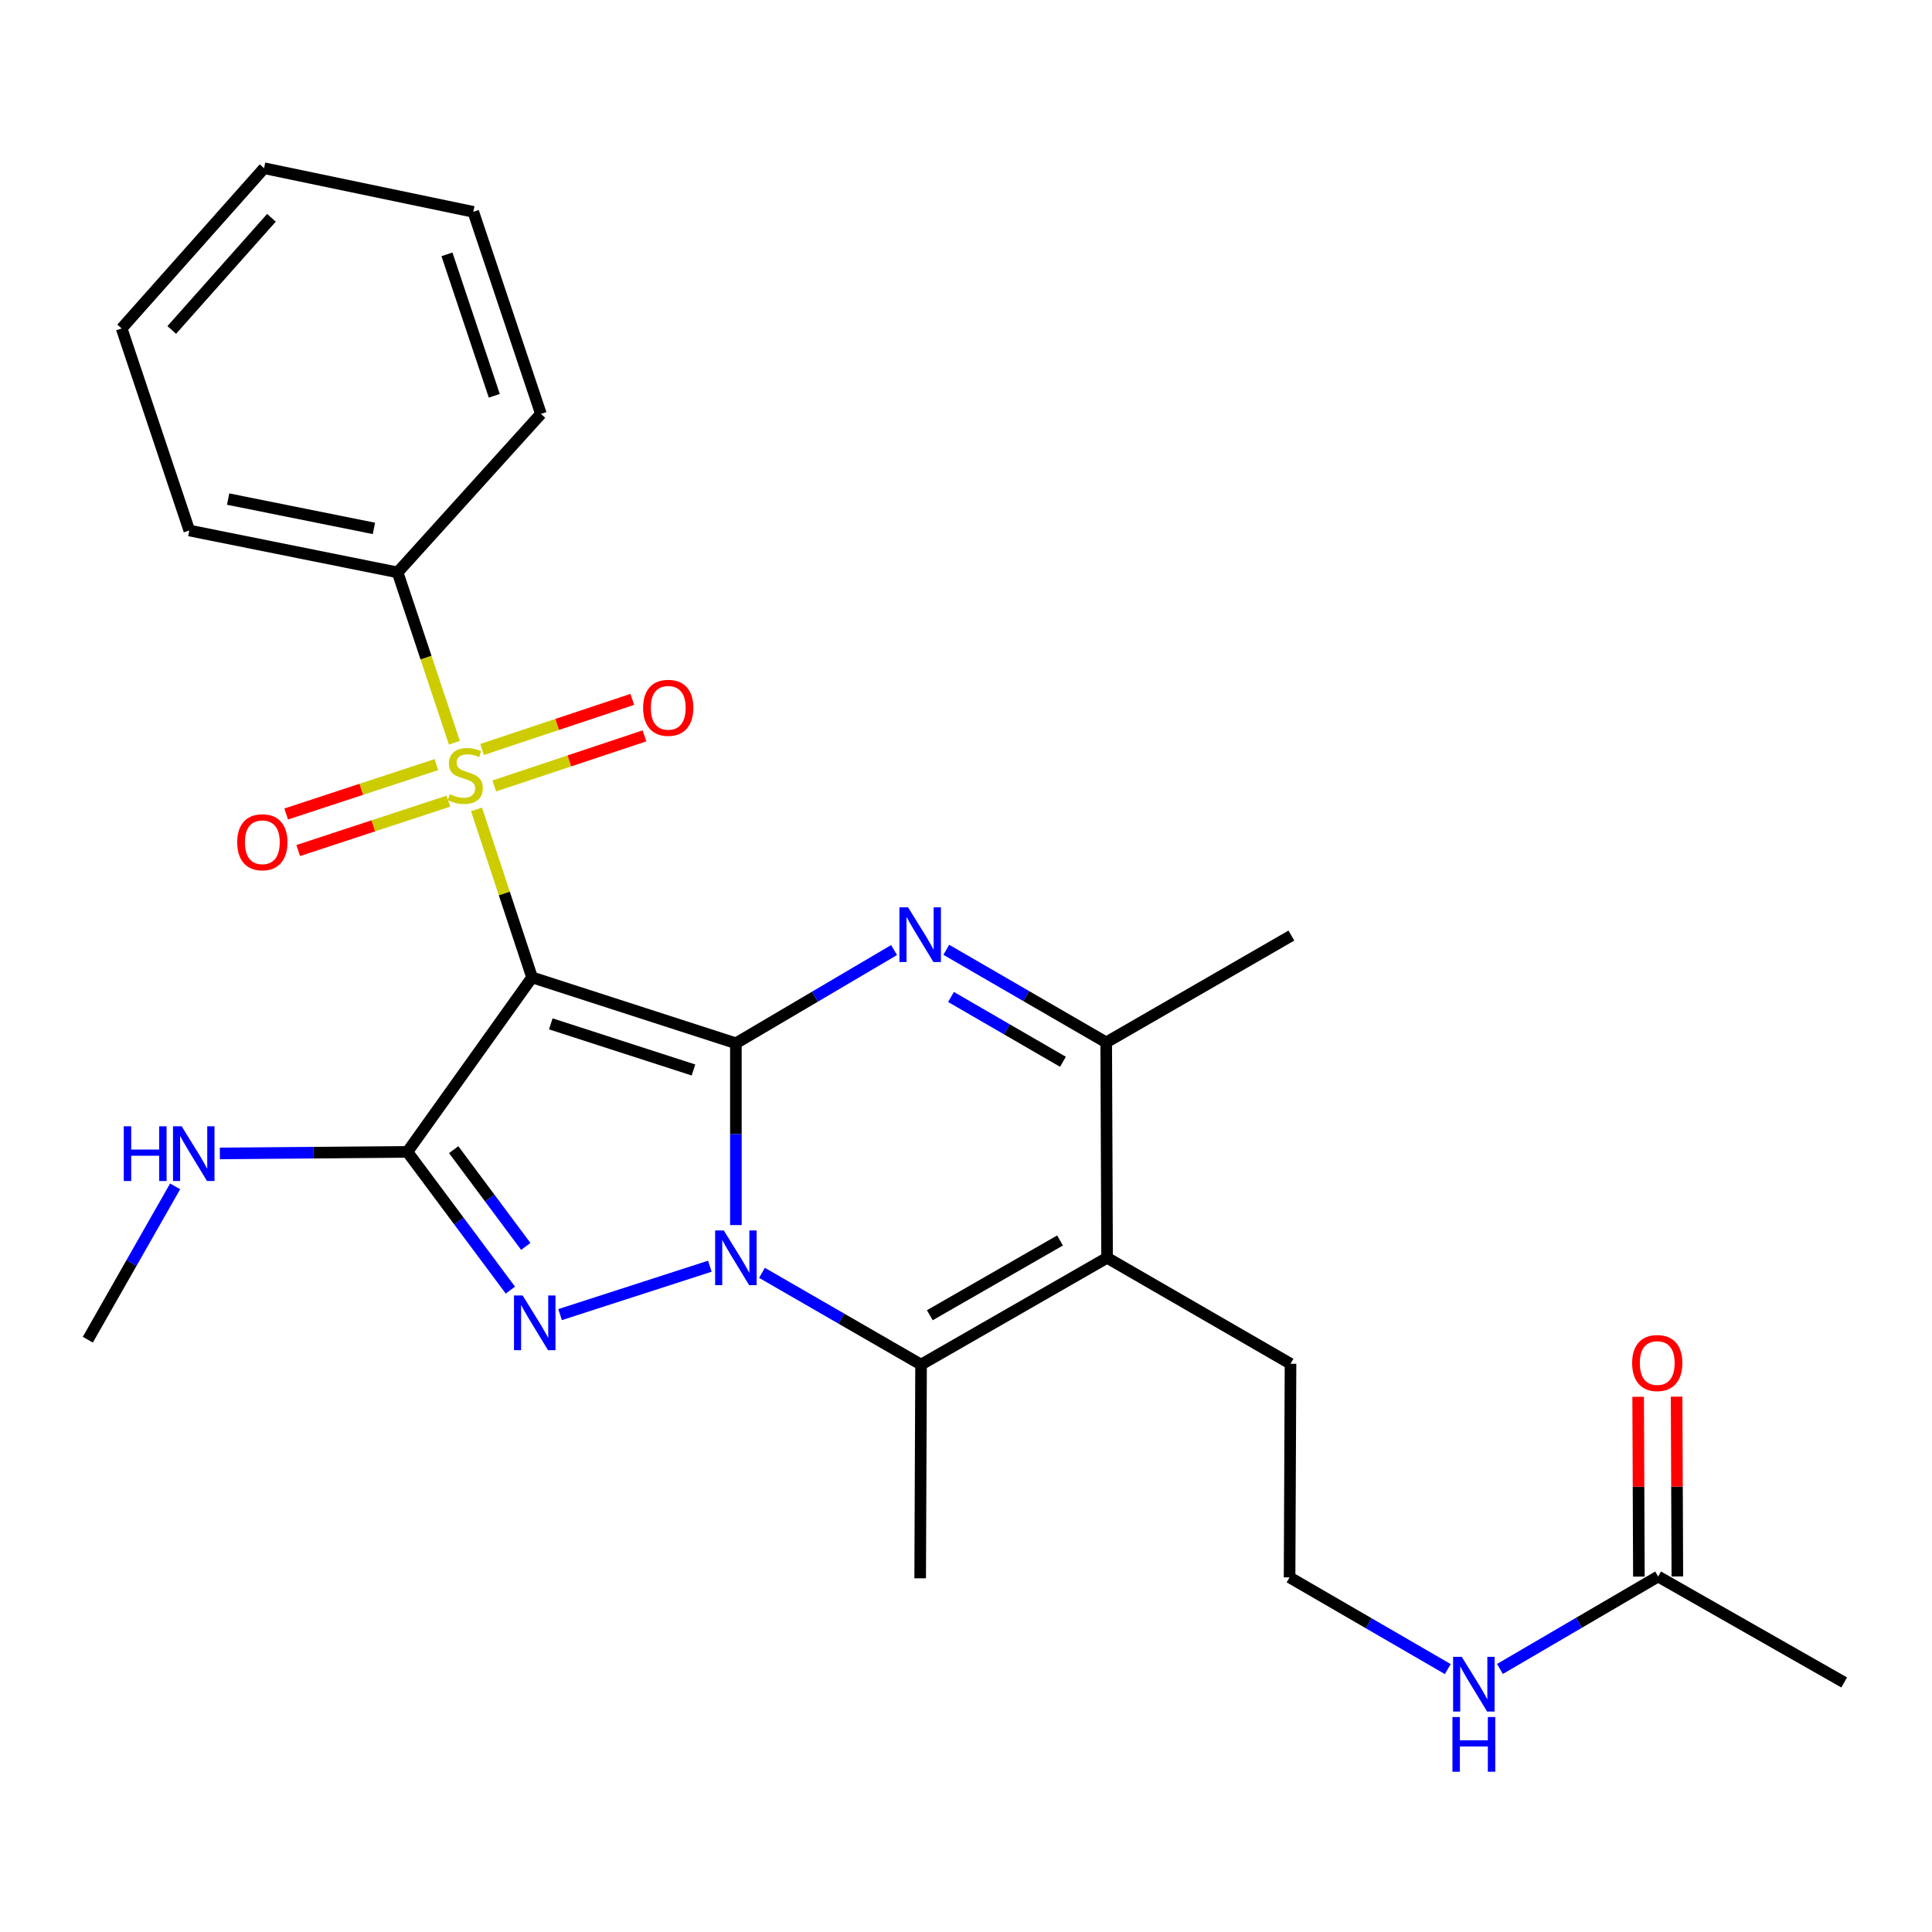 <?xml version='1.0' encoding='iso-8859-1'?>
<svg version='1.1' baseProfile='full'
              xmlns='http://www.w3.org/2000/svg'
                      xmlns:rdkit='http://www.rdkit.org/xml'
                      xmlns:xlink='http://www.w3.org/1999/xlink'
                  xml:space='preserve'
width='1000px' height='1000px' viewBox='0 0 1000 1000'>
<!-- END OF HEADER -->
<rect style='opacity:1.0;fill:#FFFFFF;stroke:none' width='1000' height='1000' x='0' y='0'> </rect>
<path class='bond-0' d='M 380.892,539.997 L 275.387,505.89' style='fill:none;fill-rule:evenodd;stroke:#000000;stroke-width:6px;stroke-linecap:butt;stroke-linejoin:miter;stroke-opacity:1' />
<path class='bond-0' d='M 358.943,553.823 L 285.09,529.948' style='fill:none;fill-rule:evenodd;stroke:#000000;stroke-width:6px;stroke-linecap:butt;stroke-linejoin:miter;stroke-opacity:1' />
<path class='bond-1' d='M 380.892,539.997 L 380.892,587.047' style='fill:none;fill-rule:evenodd;stroke:#000000;stroke-width:6px;stroke-linecap:butt;stroke-linejoin:miter;stroke-opacity:1' />
<path class='bond-1' d='M 380.892,587.047 L 380.892,634.096' style='fill:none;fill-rule:evenodd;stroke:#0000FF;stroke-width:6px;stroke-linecap:butt;stroke-linejoin:miter;stroke-opacity:1' />
<path class='bond-5' d='M 380.892,539.997 L 421.831,515.87' style='fill:none;fill-rule:evenodd;stroke:#000000;stroke-width:6px;stroke-linecap:butt;stroke-linejoin:miter;stroke-opacity:1' />
<path class='bond-5' d='M 421.831,515.87 L 462.77,491.744' style='fill:none;fill-rule:evenodd;stroke:#0000FF;stroke-width:6px;stroke-linecap:butt;stroke-linejoin:miter;stroke-opacity:1' />
<path class='bond-2' d='M 275.387,505.89 L 261.021,462.425' style='fill:none;fill-rule:evenodd;stroke:#000000;stroke-width:6px;stroke-linecap:butt;stroke-linejoin:miter;stroke-opacity:1' />
<path class='bond-2' d='M 261.021,462.425 L 246.655,418.959' style='fill:none;fill-rule:evenodd;stroke:#CCCC00;stroke-width:6px;stroke-linecap:butt;stroke-linejoin:miter;stroke-opacity:1' />
<path class='bond-4' d='M 275.387,505.89 L 210.867,596.222' style='fill:none;fill-rule:evenodd;stroke:#000000;stroke-width:6px;stroke-linecap:butt;stroke-linejoin:miter;stroke-opacity:1' />
<path class='bond-3' d='M 367.417,655.388 L 289.902,680.444' style='fill:none;fill-rule:evenodd;stroke:#0000FF;stroke-width:6px;stroke-linecap:butt;stroke-linejoin:miter;stroke-opacity:1' />
<path class='bond-6' d='M 394.398,658.822 L 435.57,682.57' style='fill:none;fill-rule:evenodd;stroke:#0000FF;stroke-width:6px;stroke-linecap:butt;stroke-linejoin:miter;stroke-opacity:1' />
<path class='bond-6' d='M 435.57,682.57 L 476.742,706.317' style='fill:none;fill-rule:evenodd;stroke:#000000;stroke-width:6px;stroke-linecap:butt;stroke-linejoin:miter;stroke-opacity:1' />
<path class='bond-9' d='M 255.825,406.814 L 294.699,393.846' style='fill:none;fill-rule:evenodd;stroke:#CCCC00;stroke-width:6px;stroke-linecap:butt;stroke-linejoin:miter;stroke-opacity:1' />
<path class='bond-9' d='M 294.699,393.846 L 333.572,380.877' style='fill:none;fill-rule:evenodd;stroke:#FF0000;stroke-width:6px;stroke-linecap:butt;stroke-linejoin:miter;stroke-opacity:1' />
<path class='bond-9' d='M 249.526,387.931 L 288.399,374.962' style='fill:none;fill-rule:evenodd;stroke:#CCCC00;stroke-width:6px;stroke-linecap:butt;stroke-linejoin:miter;stroke-opacity:1' />
<path class='bond-9' d='M 288.399,374.962 L 327.272,361.993' style='fill:none;fill-rule:evenodd;stroke:#FF0000;stroke-width:6px;stroke-linecap:butt;stroke-linejoin:miter;stroke-opacity:1' />
<path class='bond-10' d='M 225.874,395.765 L 187.002,408.546' style='fill:none;fill-rule:evenodd;stroke:#CCCC00;stroke-width:6px;stroke-linecap:butt;stroke-linejoin:miter;stroke-opacity:1' />
<path class='bond-10' d='M 187.002,408.546 L 148.13,421.327' style='fill:none;fill-rule:evenodd;stroke:#FF0000;stroke-width:6px;stroke-linecap:butt;stroke-linejoin:miter;stroke-opacity:1' />
<path class='bond-10' d='M 232.092,414.675 L 193.22,427.457' style='fill:none;fill-rule:evenodd;stroke:#CCCC00;stroke-width:6px;stroke-linecap:butt;stroke-linejoin:miter;stroke-opacity:1' />
<path class='bond-10' d='M 193.22,427.457 L 154.348,440.238' style='fill:none;fill-rule:evenodd;stroke:#FF0000;stroke-width:6px;stroke-linecap:butt;stroke-linejoin:miter;stroke-opacity:1' />
<path class='bond-11' d='M 235.195,384.437 L 220.493,340.35' style='fill:none;fill-rule:evenodd;stroke:#CCCC00;stroke-width:6px;stroke-linecap:butt;stroke-linejoin:miter;stroke-opacity:1' />
<path class='bond-11' d='M 220.493,340.35 L 205.791,296.263' style='fill:none;fill-rule:evenodd;stroke:#000000;stroke-width:6px;stroke-linecap:butt;stroke-linejoin:miter;stroke-opacity:1' />
<path class='bond-27' d='M 264.175,667.767 L 237.521,631.995' style='fill:none;fill-rule:evenodd;stroke:#0000FF;stroke-width:6px;stroke-linecap:butt;stroke-linejoin:miter;stroke-opacity:1' />
<path class='bond-27' d='M 237.521,631.995 L 210.867,596.222' style='fill:none;fill-rule:evenodd;stroke:#000000;stroke-width:6px;stroke-linecap:butt;stroke-linejoin:miter;stroke-opacity:1' />
<path class='bond-27' d='M 272.142,645.142 L 253.484,620.101' style='fill:none;fill-rule:evenodd;stroke:#0000FF;stroke-width:6px;stroke-linecap:butt;stroke-linejoin:miter;stroke-opacity:1' />
<path class='bond-27' d='M 253.484,620.101 L 234.826,595.06' style='fill:none;fill-rule:evenodd;stroke:#000000;stroke-width:6px;stroke-linecap:butt;stroke-linejoin:miter;stroke-opacity:1' />
<path class='bond-12' d='M 210.867,596.222 L 162.329,596.62' style='fill:none;fill-rule:evenodd;stroke:#000000;stroke-width:6px;stroke-linecap:butt;stroke-linejoin:miter;stroke-opacity:1' />
<path class='bond-12' d='M 162.329,596.62 L 113.791,597.018' style='fill:none;fill-rule:evenodd;stroke:#0000FF;stroke-width:6px;stroke-linecap:butt;stroke-linejoin:miter;stroke-opacity:1' />
<path class='bond-8' d='M 489.8,491.613 L 531.185,515.578' style='fill:none;fill-rule:evenodd;stroke:#0000FF;stroke-width:6px;stroke-linecap:butt;stroke-linejoin:miter;stroke-opacity:1' />
<path class='bond-8' d='M 531.185,515.578 L 572.571,539.544' style='fill:none;fill-rule:evenodd;stroke:#000000;stroke-width:6px;stroke-linecap:butt;stroke-linejoin:miter;stroke-opacity:1' />
<path class='bond-8' d='M 492.24,516.03 L 521.21,532.805' style='fill:none;fill-rule:evenodd;stroke:#0000FF;stroke-width:6px;stroke-linecap:butt;stroke-linejoin:miter;stroke-opacity:1' />
<path class='bond-8' d='M 521.21,532.805 L 550.179,549.581' style='fill:none;fill-rule:evenodd;stroke:#000000;stroke-width:6px;stroke-linecap:butt;stroke-linejoin:miter;stroke-opacity:1' />
<path class='bond-17' d='M 476.742,706.317 L 476.278,816.931' style='fill:none;fill-rule:evenodd;stroke:#000000;stroke-width:6px;stroke-linecap:butt;stroke-linejoin:miter;stroke-opacity:1' />
<path class='bond-28' d='M 476.742,706.317 L 573.024,651.032' style='fill:none;fill-rule:evenodd;stroke:#000000;stroke-width:6px;stroke-linecap:butt;stroke-linejoin:miter;stroke-opacity:1' />
<path class='bond-28' d='M 481.272,680.761 L 548.669,642.061' style='fill:none;fill-rule:evenodd;stroke:#000000;stroke-width:6px;stroke-linecap:butt;stroke-linejoin:miter;stroke-opacity:1' />
<path class='bond-7' d='M 573.024,651.032 L 572.571,539.544' style='fill:none;fill-rule:evenodd;stroke:#000000;stroke-width:6px;stroke-linecap:butt;stroke-linejoin:miter;stroke-opacity:1' />
<path class='bond-16' d='M 573.024,651.032 L 667.968,705.886' style='fill:none;fill-rule:evenodd;stroke:#000000;stroke-width:6px;stroke-linecap:butt;stroke-linejoin:miter;stroke-opacity:1' />
<path class='bond-19' d='M 572.571,539.544 L 668.421,484.248' style='fill:none;fill-rule:evenodd;stroke:#000000;stroke-width:6px;stroke-linecap:butt;stroke-linejoin:miter;stroke-opacity:1' />
<path class='bond-21' d='M 205.791,296.263 L 97.986,274.587' style='fill:none;fill-rule:evenodd;stroke:#000000;stroke-width:6px;stroke-linecap:butt;stroke-linejoin:miter;stroke-opacity:1' />
<path class='bond-21' d='M 193.544,273.495 L 118.081,258.322' style='fill:none;fill-rule:evenodd;stroke:#000000;stroke-width:6px;stroke-linecap:butt;stroke-linejoin:miter;stroke-opacity:1' />
<path class='bond-22' d='M 205.791,296.263 L 279.977,214.236' style='fill:none;fill-rule:evenodd;stroke:#000000;stroke-width:6px;stroke-linecap:butt;stroke-linejoin:miter;stroke-opacity:1' />
<path class='bond-23' d='M 90.646,614.059 L 68.05,653.741' style='fill:none;fill-rule:evenodd;stroke:#0000FF;stroke-width:6px;stroke-linecap:butt;stroke-linejoin:miter;stroke-opacity:1' />
<path class='bond-23' d='M 68.05,653.741 L 45.455,693.422' style='fill:none;fill-rule:evenodd;stroke:#000000;stroke-width:6px;stroke-linecap:butt;stroke-linejoin:miter;stroke-opacity:1' />
<path class='bond-13' d='M 858.242,816.002 L 817.305,839.926' style='fill:none;fill-rule:evenodd;stroke:#000000;stroke-width:6px;stroke-linecap:butt;stroke-linejoin:miter;stroke-opacity:1' />
<path class='bond-13' d='M 817.305,839.926 L 776.369,863.85' style='fill:none;fill-rule:evenodd;stroke:#0000FF;stroke-width:6px;stroke-linecap:butt;stroke-linejoin:miter;stroke-opacity:1' />
<path class='bond-14' d='M 868.195,815.962 L 868.004,769.433' style='fill:none;fill-rule:evenodd;stroke:#000000;stroke-width:6px;stroke-linecap:butt;stroke-linejoin:miter;stroke-opacity:1' />
<path class='bond-14' d='M 868.004,769.433 L 867.813,722.905' style='fill:none;fill-rule:evenodd;stroke:#FF0000;stroke-width:6px;stroke-linecap:butt;stroke-linejoin:miter;stroke-opacity:1' />
<path class='bond-14' d='M 848.288,816.043 L 848.098,769.515' style='fill:none;fill-rule:evenodd;stroke:#000000;stroke-width:6px;stroke-linecap:butt;stroke-linejoin:miter;stroke-opacity:1' />
<path class='bond-14' d='M 848.098,769.515 L 847.907,722.987' style='fill:none;fill-rule:evenodd;stroke:#FF0000;stroke-width:6px;stroke-linecap:butt;stroke-linejoin:miter;stroke-opacity:1' />
<path class='bond-20' d='M 858.242,816.002 L 954.545,870.834' style='fill:none;fill-rule:evenodd;stroke:#000000;stroke-width:6px;stroke-linecap:butt;stroke-linejoin:miter;stroke-opacity:1' />
<path class='bond-15' d='M 749.37,863.917 L 708.426,840.181' style='fill:none;fill-rule:evenodd;stroke:#0000FF;stroke-width:6px;stroke-linecap:butt;stroke-linejoin:miter;stroke-opacity:1' />
<path class='bond-15' d='M 708.426,840.181 L 667.481,816.445' style='fill:none;fill-rule:evenodd;stroke:#000000;stroke-width:6px;stroke-linecap:butt;stroke-linejoin:miter;stroke-opacity:1' />
<path class='bond-18' d='M 667.968,705.886 L 667.481,816.445' style='fill:none;fill-rule:evenodd;stroke:#000000;stroke-width:6px;stroke-linecap:butt;stroke-linejoin:miter;stroke-opacity:1' />
<path class='bond-24' d='M 97.986,274.587 L 62.961,170' style='fill:none;fill-rule:evenodd;stroke:#000000;stroke-width:6px;stroke-linecap:butt;stroke-linejoin:miter;stroke-opacity:1' />
<path class='bond-25' d='M 279.977,214.236 L 244.974,109.649' style='fill:none;fill-rule:evenodd;stroke:#000000;stroke-width:6px;stroke-linecap:butt;stroke-linejoin:miter;stroke-opacity:1' />
<path class='bond-25' d='M 255.849,204.866 L 231.347,131.655' style='fill:none;fill-rule:evenodd;stroke:#000000;stroke-width:6px;stroke-linecap:butt;stroke-linejoin:miter;stroke-opacity:1' />
<path class='bond-29' d='M 62.961,170 L 136.682,87.066' style='fill:none;fill-rule:evenodd;stroke:#000000;stroke-width:6px;stroke-linecap:butt;stroke-linejoin:miter;stroke-opacity:1' />
<path class='bond-29' d='M 88.898,170.785 L 140.502,112.732' style='fill:none;fill-rule:evenodd;stroke:#000000;stroke-width:6px;stroke-linecap:butt;stroke-linejoin:miter;stroke-opacity:1' />
<path class='bond-26' d='M 244.974,109.649 L 136.682,87.066' style='fill:none;fill-rule:evenodd;stroke:#000000;stroke-width:6px;stroke-linecap:butt;stroke-linejoin:miter;stroke-opacity:1' />
<path  class='atom-2' d='M 374.632 636.872
L 383.912 651.872
Q 384.832 653.352, 386.312 656.032
Q 387.792 658.712, 387.872 658.872
L 387.872 636.872
L 391.632 636.872
L 391.632 665.192
L 387.752 665.192
L 377.792 648.792
Q 376.632 646.872, 375.392 644.672
Q 374.192 642.472, 373.832 641.792
L 373.832 665.192
L 370.152 665.192
L 370.152 636.872
L 374.632 636.872
' fill='#0000FF'/>
<path  class='atom-3' d='M 232.827 411.045
Q 233.147 411.165, 234.467 411.725
Q 235.787 412.285, 237.227 412.645
Q 238.707 412.965, 240.147 412.965
Q 242.827 412.965, 244.387 411.685
Q 245.947 410.365, 245.947 408.085
Q 245.947 406.525, 245.147 405.565
Q 244.387 404.605, 243.187 404.085
Q 241.987 403.565, 239.987 402.965
Q 237.467 402.205, 235.947 401.485
Q 234.467 400.765, 233.387 399.245
Q 232.347 397.725, 232.347 395.165
Q 232.347 391.605, 234.747 389.405
Q 237.187 387.205, 241.987 387.205
Q 245.267 387.205, 248.987 388.765
L 248.067 391.845
Q 244.667 390.445, 242.107 390.445
Q 239.347 390.445, 237.827 391.605
Q 236.307 392.725, 236.347 394.685
Q 236.347 396.205, 237.107 397.125
Q 237.907 398.045, 239.027 398.565
Q 240.187 399.085, 242.107 399.685
Q 244.667 400.485, 246.187 401.285
Q 247.707 402.085, 248.787 403.725
Q 249.907 405.325, 249.907 408.085
Q 249.907 412.005, 247.267 414.125
Q 244.667 416.205, 240.307 416.205
Q 237.787 416.205, 235.867 415.645
Q 233.987 415.125, 231.747 414.205
L 232.827 411.045
' fill='#CCCC00'/>
<path  class='atom-4' d='M 270.52 670.525
L 279.8 685.525
Q 280.72 687.005, 282.2 689.685
Q 283.68 692.365, 283.76 692.525
L 283.76 670.525
L 287.52 670.525
L 287.52 698.845
L 283.64 698.845
L 273.68 682.445
Q 272.52 680.525, 271.28 678.325
Q 270.08 676.125, 269.72 675.445
L 269.72 698.845
L 266.04 698.845
L 266.04 670.525
L 270.52 670.525
' fill='#0000FF'/>
<path  class='atom-6' d='M 470.018 469.623
L 479.298 484.623
Q 480.218 486.103, 481.698 488.783
Q 483.178 491.463, 483.258 491.623
L 483.258 469.623
L 487.018 469.623
L 487.018 497.943
L 483.138 497.943
L 473.178 481.543
Q 472.018 479.623, 470.778 477.423
Q 469.578 475.223, 469.218 474.543
L 469.218 497.943
L 465.538 497.943
L 465.538 469.623
L 470.018 469.623
' fill='#0000FF'/>
<path  class='atom-10' d='M 332.879 366.359
Q 332.879 359.559, 336.239 355.759
Q 339.599 351.959, 345.879 351.959
Q 352.159 351.959, 355.519 355.759
Q 358.879 359.559, 358.879 366.359
Q 358.879 373.239, 355.479 377.159
Q 352.079 381.039, 345.879 381.039
Q 339.639 381.039, 336.239 377.159
Q 332.879 373.279, 332.879 366.359
M 345.879 377.839
Q 350.199 377.839, 352.519 374.959
Q 354.879 372.039, 354.879 366.359
Q 354.879 360.799, 352.519 357.999
Q 350.199 355.159, 345.879 355.159
Q 341.559 355.159, 339.199 357.959
Q 336.879 360.759, 336.879 366.359
Q 336.879 372.079, 339.199 374.959
Q 341.559 377.839, 345.879 377.839
' fill='#FF0000'/>
<path  class='atom-11' d='M 122.786 435.943
Q 122.786 429.143, 126.146 425.343
Q 129.506 421.543, 135.786 421.543
Q 142.066 421.543, 145.426 425.343
Q 148.786 429.143, 148.786 435.943
Q 148.786 442.823, 145.386 446.743
Q 141.986 450.623, 135.786 450.623
Q 129.546 450.623, 126.146 446.743
Q 122.786 442.863, 122.786 435.943
M 135.786 447.423
Q 140.106 447.423, 142.426 444.543
Q 144.786 441.623, 144.786 435.943
Q 144.786 430.383, 142.426 427.583
Q 140.106 424.743, 135.786 424.743
Q 131.466 424.743, 129.106 427.543
Q 126.786 430.343, 126.786 435.943
Q 126.786 441.663, 129.106 444.543
Q 131.466 447.423, 135.786 447.423
' fill='#FF0000'/>
<path  class='atom-13' d='M 64.066 582.969
L 67.906 582.969
L 67.906 595.009
L 82.386 595.009
L 82.386 582.969
L 86.226 582.969
L 86.226 611.289
L 82.386 611.289
L 82.386 598.209
L 67.906 598.209
L 67.906 611.289
L 64.066 611.289
L 64.066 582.969
' fill='#0000FF'/>
<path  class='atom-13' d='M 94.026 582.969
L 103.306 597.969
Q 104.226 599.449, 105.706 602.129
Q 107.186 604.809, 107.266 604.969
L 107.266 582.969
L 111.026 582.969
L 111.026 611.289
L 107.146 611.289
L 97.186 594.889
Q 96.026 592.969, 94.786 590.769
Q 93.586 588.569, 93.226 587.889
L 93.226 611.289
L 89.546 611.289
L 89.546 582.969
L 94.026 582.969
' fill='#0000FF'/>
<path  class='atom-15' d='M 844.788 705.501
Q 844.788 698.701, 848.148 694.901
Q 851.508 691.101, 857.788 691.101
Q 864.068 691.101, 867.428 694.901
Q 870.788 698.701, 870.788 705.501
Q 870.788 712.381, 867.388 716.301
Q 863.988 720.181, 857.788 720.181
Q 851.548 720.181, 848.148 716.301
Q 844.788 712.421, 844.788 705.501
M 857.788 716.981
Q 862.108 716.981, 864.428 714.101
Q 866.788 711.181, 866.788 705.501
Q 866.788 699.941, 864.428 697.141
Q 862.108 694.301, 857.788 694.301
Q 853.468 694.301, 851.108 697.101
Q 848.788 699.901, 848.788 705.501
Q 848.788 711.221, 851.108 714.101
Q 853.468 716.981, 857.788 716.981
' fill='#FF0000'/>
<path  class='atom-16' d='M 756.607 857.581
L 765.887 872.581
Q 766.807 874.061, 768.287 876.741
Q 769.767 879.421, 769.847 879.581
L 769.847 857.581
L 773.607 857.581
L 773.607 885.901
L 769.727 885.901
L 759.767 869.501
Q 758.607 867.581, 757.367 865.381
Q 756.167 863.181, 755.807 862.501
L 755.807 885.901
L 752.127 885.901
L 752.127 857.581
L 756.607 857.581
' fill='#0000FF'/>
<path  class='atom-16' d='M 751.787 888.733
L 755.627 888.733
L 755.627 900.773
L 770.107 900.773
L 770.107 888.733
L 773.947 888.733
L 773.947 917.053
L 770.107 917.053
L 770.107 903.973
L 755.627 903.973
L 755.627 917.053
L 751.787 917.053
L 751.787 888.733
' fill='#0000FF'/>
</svg>
